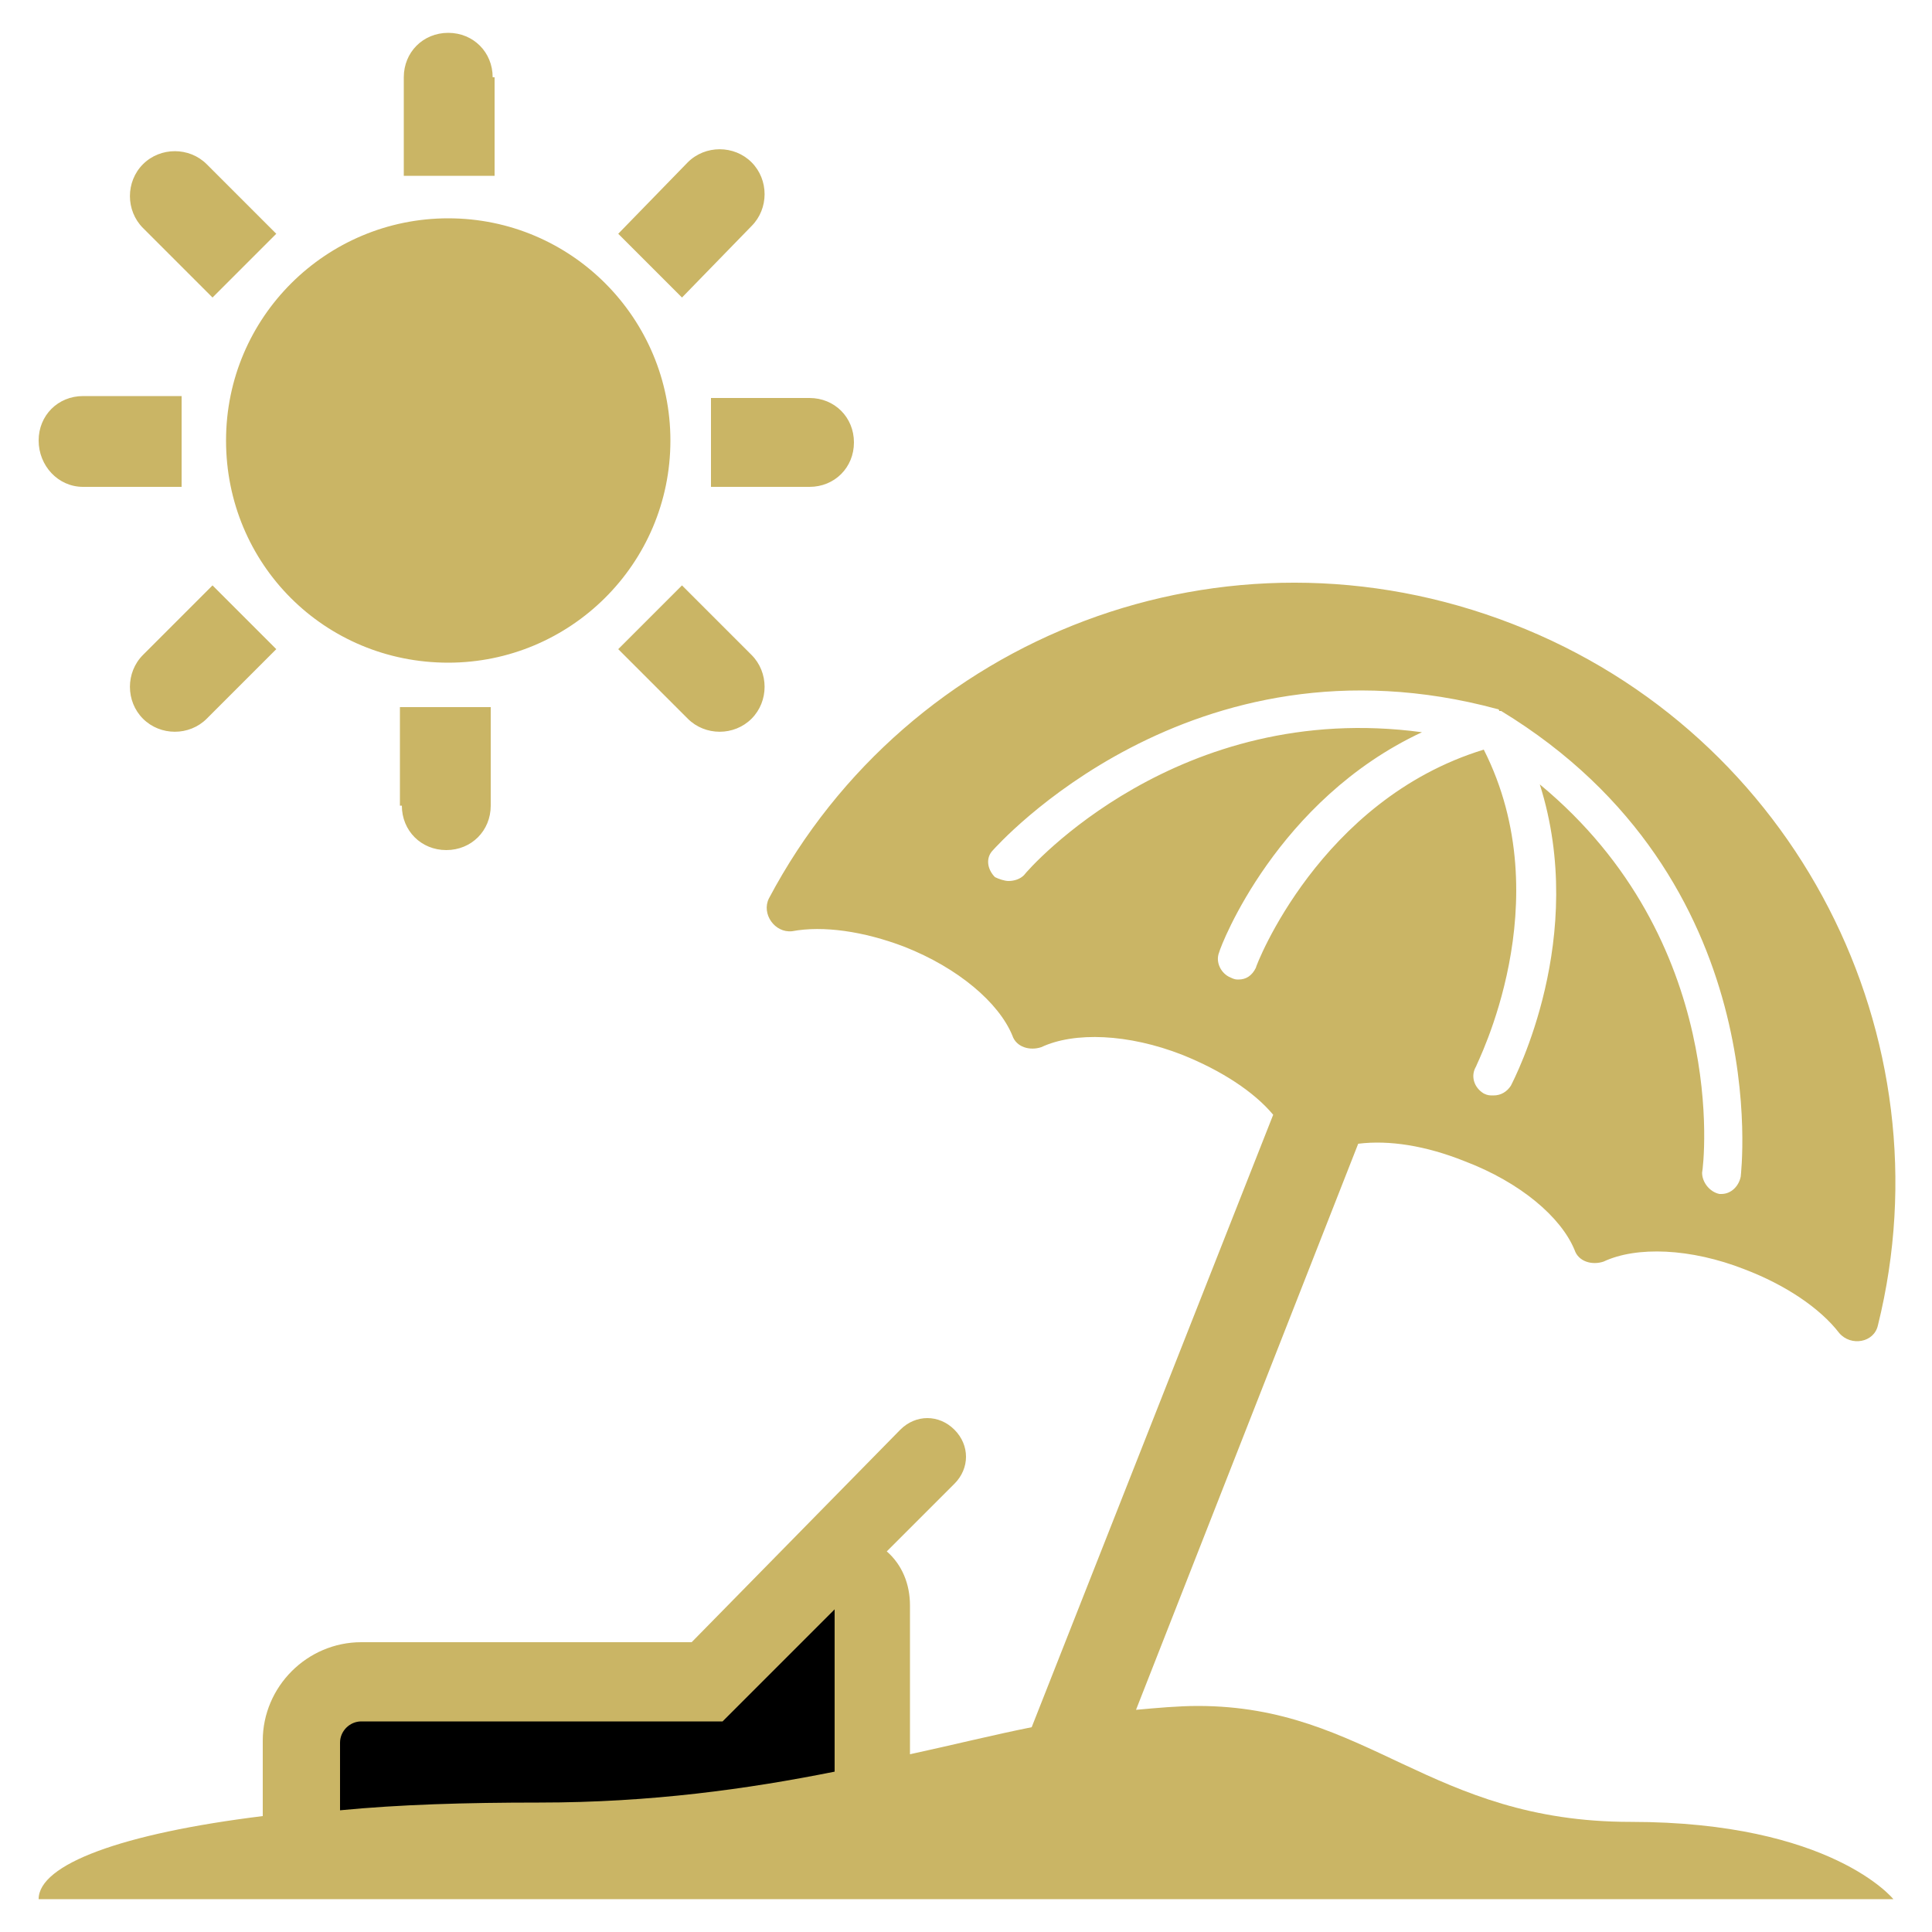 <?xml version="1.0" encoding="utf-8"?>

<!DOCTYPE svg PUBLIC "-//W3C//DTD SVG 1.1//EN" "http://www.w3.org/Graphics/SVG/1.1/DTD/svg11.dtd">
<!-- Uploaded to: SVG Repo, www.svgrepo.com, Generator: SVG Repo Mixer Tools -->
<svg height="800px" width="800px" version="1.1" id="Layer_1"
	xmlns="http://www.w3.org/2000/svg"
	xmlns:xlink="http://www.w3.org/1999/xlink" viewBox="0 0 100 100" enable-background="new 0 0 100 100" xml:space="preserve">
	<path fill="#cab565" d="M25.5,4c0-1.3-1-2.3-2.3-2.3c-1.3,0-2.3,1-2.3,2.3v5.1h4.7V4z M23.2,34.3c6.3,0,11.5-5.1,11.5-11.5
	c0-6.3-5.1-11.5-11.5-11.5c-6.3,0-11.5,5.1-11.5,11.5C11.7,29.2,16.8,34.3,23.2,34.3z M38.9,11.7c0.9-0.9,0.9-2.4,0-3.3
	c-0.9-0.9-2.4-0.9-3.3,0L32,12.1l3.3,3.3L38.9,11.7z M32,33.6l3.6,3.6c0.9,0.9,2.4,0.9,3.3,0c0.9-0.9,0.9-2.4,0-3.3l-3.6-3.6
	L32,33.6z M36.8,25.2h5.1c1.3,0,2.3-1,2.3-2.3c0-1.3-1-2.3-2.3-2.3h-5.1V25.2z M11,15.4l3.3-3.3l-3.6-3.6c-0.9-0.9-2.4-0.9-3.3,0
	c-0.9,0.9-0.9,2.4,0,3.3L11,15.4z M20.8,41.7c0,1.3,1,2.3,2.3,2.3c1.3,0,2.3-1,2.3-2.3v-5.1h-4.7V41.7z M4.3,25.2h5.1v-4.7H4.3
	c-1.3,0-2.3,1-2.3,2.3C2,24.1,3,25.2,4.3,25.2z M7.4,33.9c-0.9,0.9-0.9,2.4,0,3.3c0.9,0.9,2.4,0.9,3.3,0l3.6-3.6L11,30.3L7.4,33.9z
	 M84.4,94.3c-10.4,0-13.6-6-22.4-6c-1,0-2.1,0.1-3.2,0.2l11.5-29.3c1.6-0.2,3.5,0.1,5.5,0.9c2.9,1.1,5,2.9,5.7,4.6
	c0.2,0.6,0.9,0.8,1.5,0.6c1.7-0.8,4.5-0.7,7.3,0.4c2.1,0.8,3.9,2,4.9,3.3c0.6,0.7,1.8,0.5,2-0.4c3.7-14.9-4.2-30.6-18.9-36.3
	C63.4,26.5,47,32.9,39.8,46.5c-0.4,0.8,0.3,1.8,1.2,1.7c1.6-0.3,3.7,0,5.8,0.8c2.8,1.1,4.9,2.9,5.6,4.6c0.2,0.6,0.9,0.8,1.5,0.6
	c1.7-0.8,4.5-0.7,7.3,0.4c2,0.8,3.7,1.9,4.7,3.1L53.4,89.4c-2,0.4-4,0.9-6.3,1.4v-7.7c0-1.1-0.4-2.1-1.2-2.8l3.5-3.5
	c0.8-0.8,0.8-2,0-2.8s-2-0.8-2.8,0L35.8,85H18.7c-2.8,0-5.1,2.3-5.1,5.1V94C6.3,94.9,2,96.5,2,98.3h96C98,98.3,94.8,94.3,84.4,94.3z
	 M65,50.1c-0.2,0.4-0.5,0.6-0.9,0.6c-0.1,0-0.2,0-0.4-0.1c-0.5-0.2-0.8-0.8-0.6-1.3c0.1-0.4,3-7.9,10.5-11.4
	c-12.6-1.7-20.3,7-20.6,7.4c-0.2,0.2-0.5,0.3-0.8,0.3c-0.2,0-0.5-0.1-0.7-0.2c-0.4-0.4-0.5-1-0.1-1.4c0.1-0.1,10.2-11.6,26.1-7.3
	l0,0c0,0,0.1,0,0.1,0.1c0,0,0.1,0,0.1,0c0,0,0,0,0,0C92,45.5,90.1,60.8,90.1,60.9c-0.1,0.5-0.5,0.9-1,0.9c0,0-0.1,0-0.1,0
	c-0.5-0.1-0.9-0.6-0.9-1.1c0.1-0.5,1.4-12-8.4-20.1c2.5,7.9-1.3,15.2-1.5,15.6c-0.2,0.3-0.5,0.5-0.9,0.5c-0.2,0-0.3,0-0.5-0.1
	c-0.5-0.3-0.7-0.9-0.4-1.4c0-0.1,4.4-8.5,0.4-16.4C68.3,41.4,65,50,65,50.1z"/>
	<path fill="#000000" d="M43.2,91.7c-4.5,0.9-9.5,1.6-15.3,1.6
	c-3.8,0-7.2,0.1-10.3,0.4v-3.5c0-0.6,0.5-1.1,1.1-1.1h18.7l0.6-0.6c0,0,0,0,0,0l5.2-5.2V91.7z"/>
</svg>

